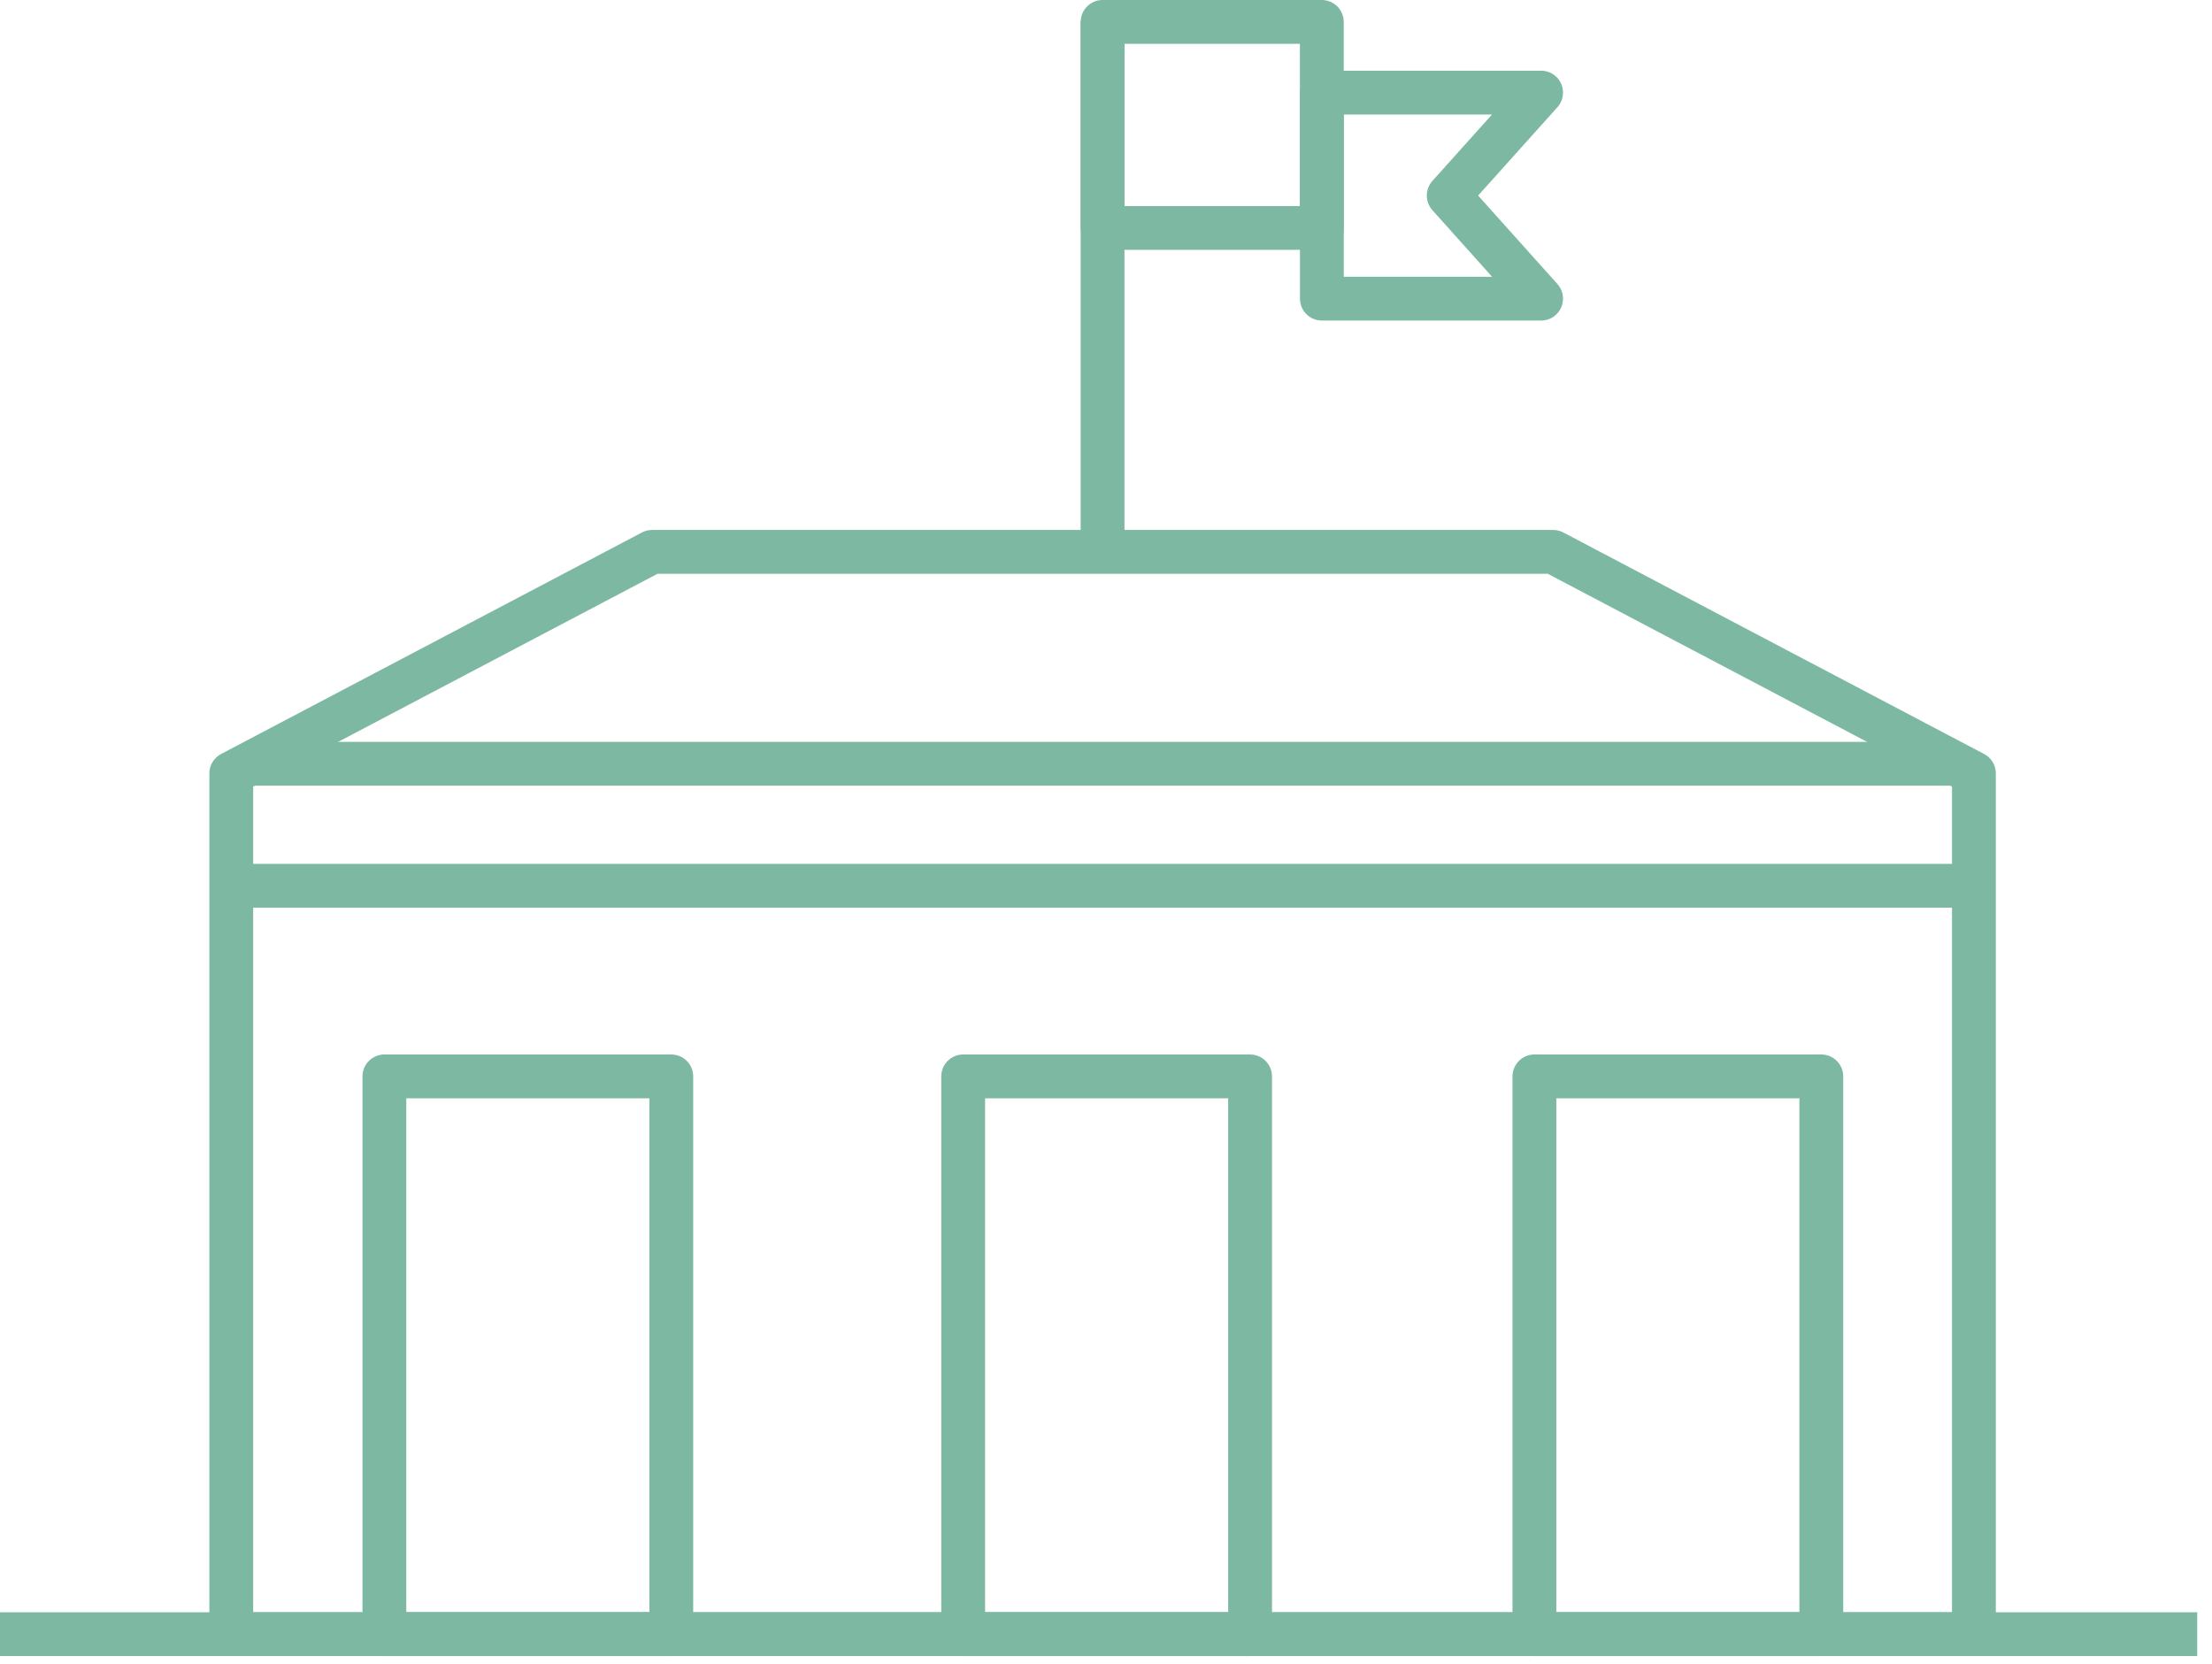 <svg xmlns="http://www.w3.org/2000/svg" width="101" height="76" viewBox="0 0 101 76" fill="none"><path d="M0 74.63H100.325" stroke="#7CB8A2" stroke-width="2" stroke-miterlimit="10" stroke-linejoin="round"></path><path d="M70.917 25.203H29.776L10.56 35.319V74.63H90.129V35.319L70.917 25.203Z" stroke="#7CB8A2" stroke-width="2" stroke-miterlimit="10" stroke-linejoin="round"></path><path d="M30.651 49.157H17.551V74.631H30.651V49.157Z" stroke="#7CB8A2" stroke-width="2" stroke-miterlimit="10" stroke-linejoin="round"></path><path d="M57.079 49.157H43.978V74.631H57.079V49.157Z" stroke="#7CB8A2" stroke-width="2" stroke-miterlimit="10" stroke-linejoin="round"></path><path d="M83.161 49.157H70.061V74.631H83.161V49.157Z" stroke="#7CB8A2" stroke-width="2" stroke-miterlimit="10" stroke-linejoin="round"></path><path d="M10.56 40.453H90.129" stroke="#7CB8A2" stroke-width="2" stroke-miterlimit="10" stroke-linejoin="round"></path><path d="M11.398 34.88H89.292" stroke="#7CB8A2" stroke-width="2" stroke-miterlimit="10" stroke-linejoin="round"></path><path d="M50.344 25.203V1" stroke="#7CB8A2" stroke-width="2" stroke-miterlimit="10" stroke-linejoin="round"></path><path d="M60.354 1H50.344V10.41H60.354V1Z" stroke="#7CB8A2" stroke-width="2" stroke-miterlimit="10" stroke-linejoin="round"></path><path d="M70.367 13.639H60.357V4.229H70.367L66.148 8.931L70.367 13.639Z" stroke="#7CB8A2" stroke-width="2" stroke-miterlimit="10" stroke-linejoin="round"></path></svg>